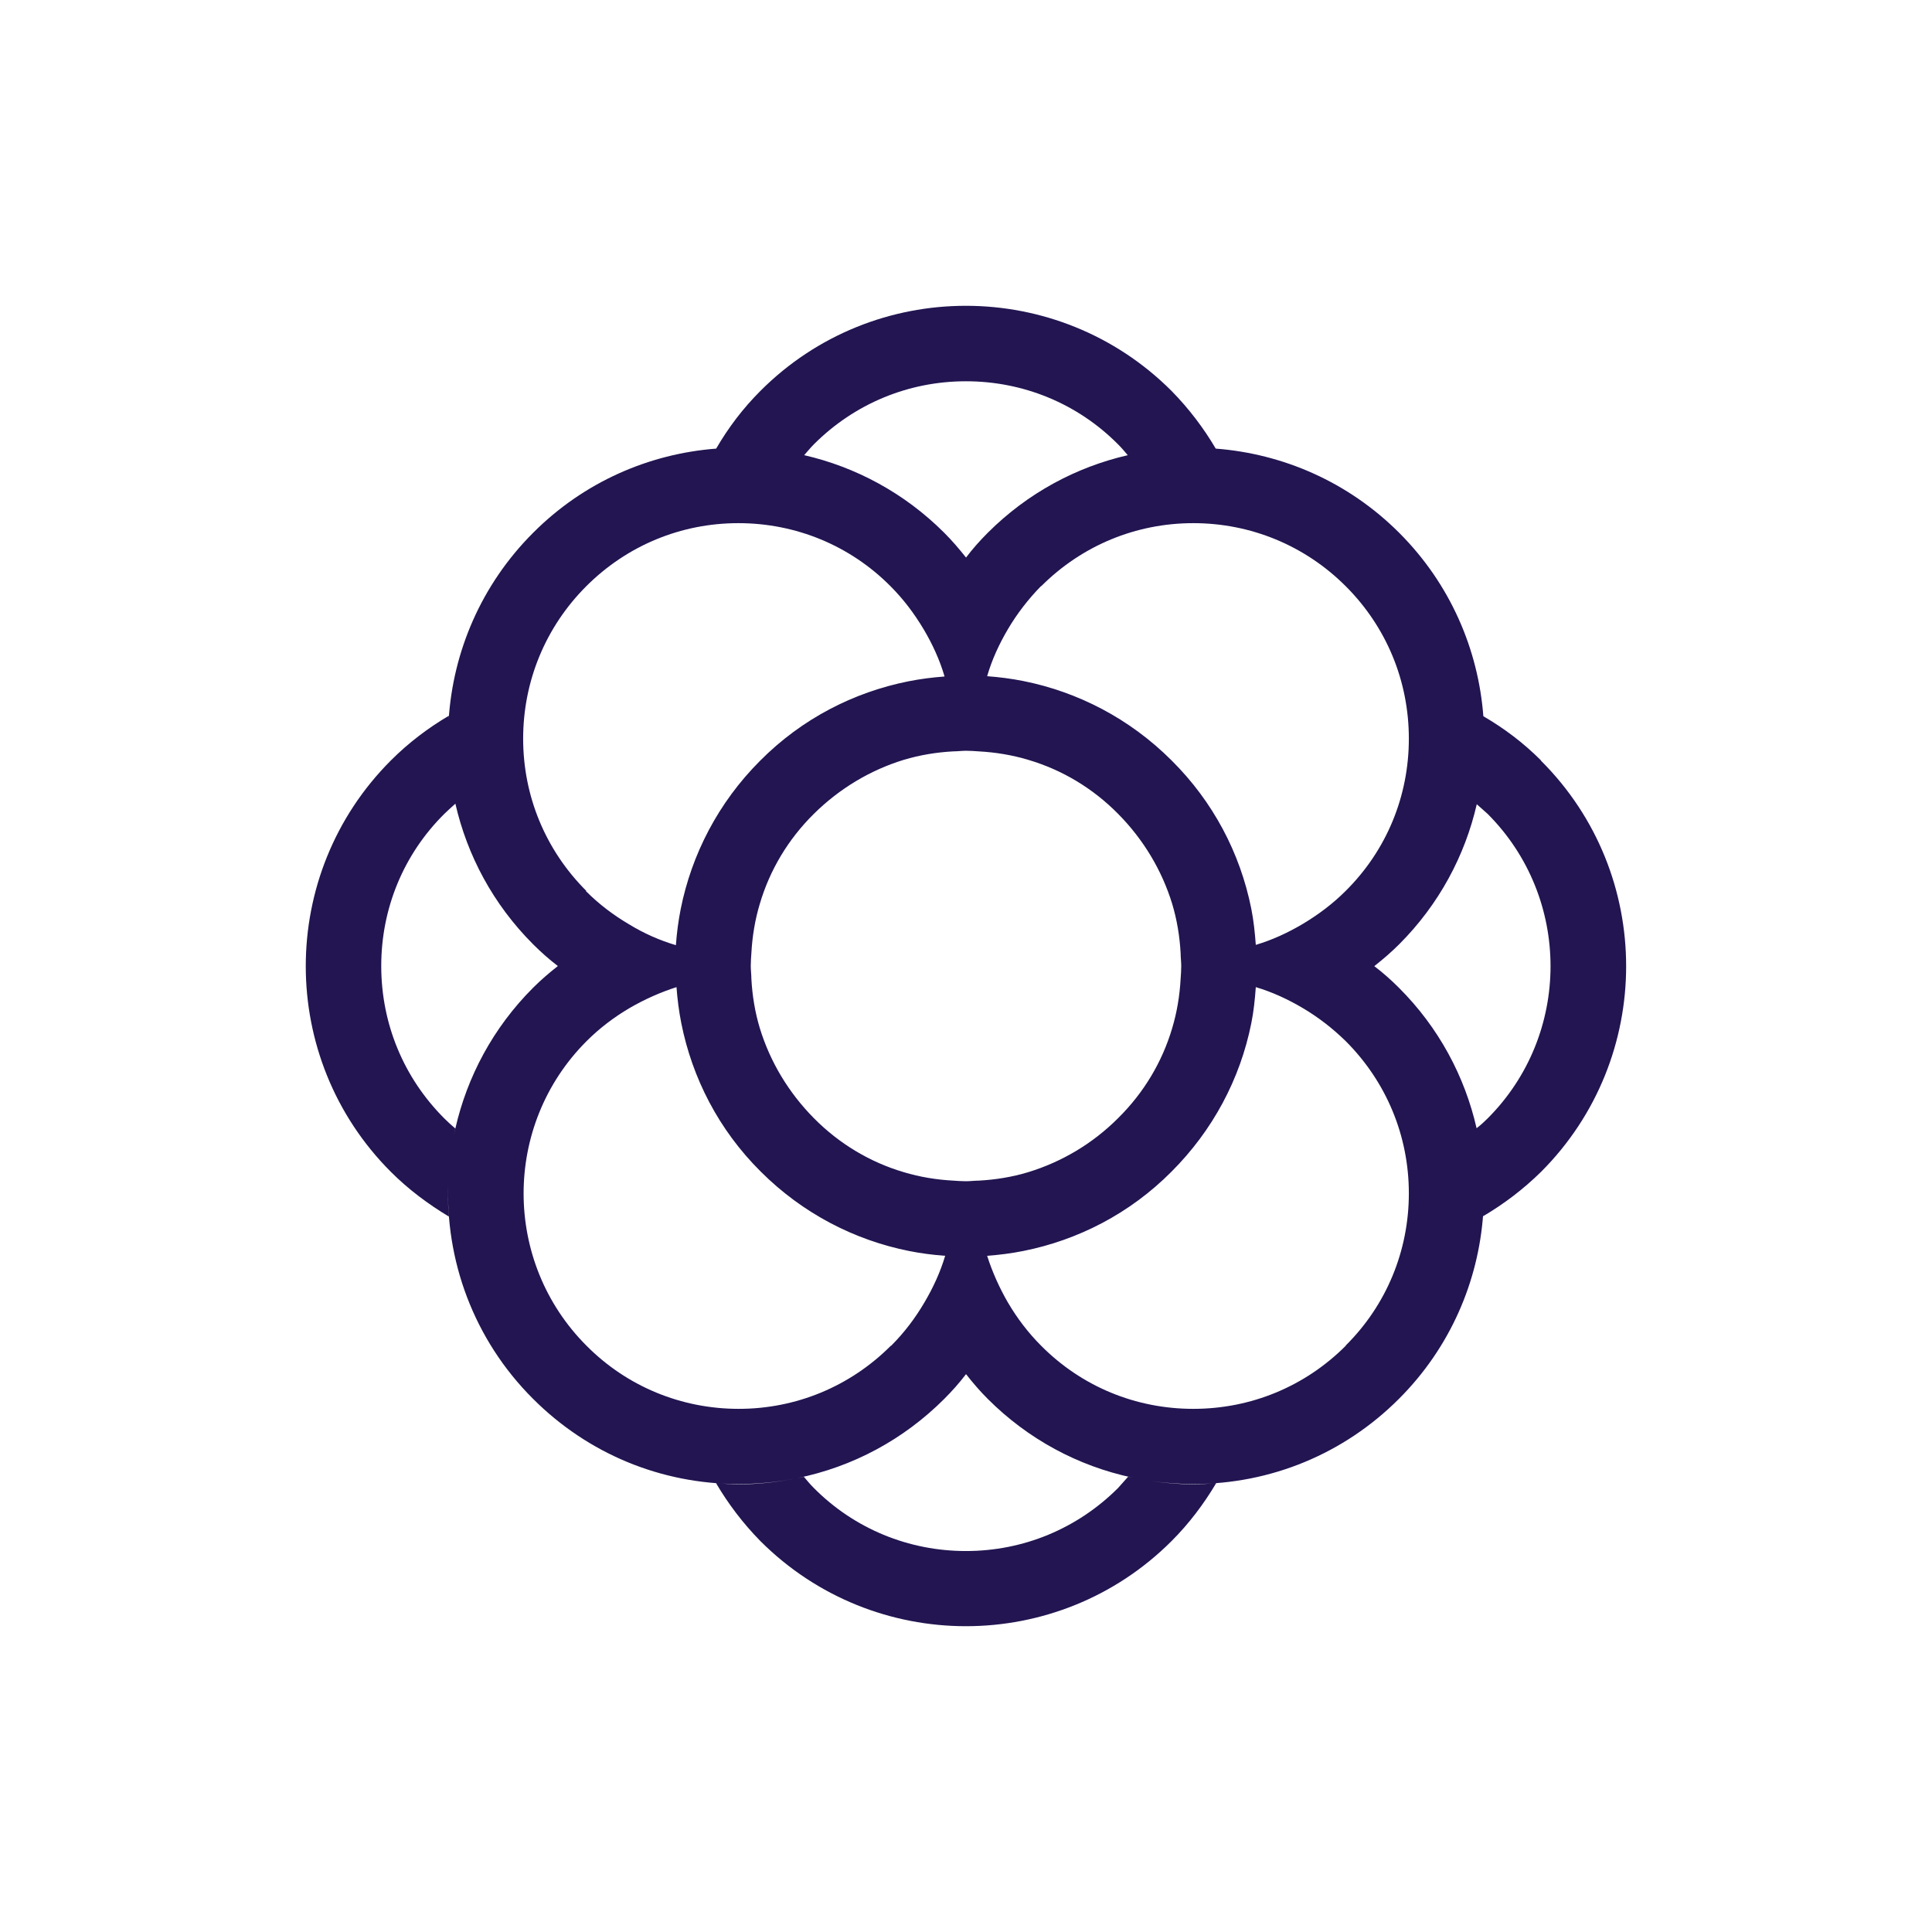 <svg width="64" height="64" viewBox="0 0 64 64" fill="none" xmlns="http://www.w3.org/2000/svg">
<path fill-rule="evenodd" clip-rule="evenodd" d="M25.189 12.95C28.939 9.19 35.049 9.19 38.809 12.95C39.386 13.537 39.874 14.184 40.273 14.861C42.489 15.03 44.658 15.958 46.35 17.65C48.042 19.342 48.969 21.511 49.138 23.726C49.824 24.125 50.461 24.603 51.048 25.19V25.2C54.808 28.95 54.808 35.06 51.048 38.82C50.458 39.4 49.808 39.89 49.128 40.29C49.13 40.266 49.131 40.243 49.132 40.219C48.973 42.45 48.044 44.637 46.34 46.34C44.52 48.16 42.1 49.16 39.53 49.16C39.06 49.16 38.595 49.126 38.138 49.06C38.597 49.129 39.063 49.17 39.538 49.17C39.788 49.17 40.039 49.15 40.288 49.13C39.879 49.82 39.389 50.47 38.809 51.05C36.929 52.93 34.459 53.87 31.998 53.87C29.539 53.87 27.069 52.93 25.189 51.05C24.609 50.46 24.119 49.81 23.719 49.13C23.969 49.15 24.229 49.17 24.479 49.17C25.103 49.17 25.719 49.101 26.323 48.982C25.718 49.099 25.099 49.16 24.47 49.16C21.9 49.16 19.48 48.16 17.66 46.34C15.674 44.36 14.739 41.722 14.85 39.12C14.832 39.514 14.836 39.908 14.869 40.3C14.189 39.89 13.539 39.41 12.949 38.82C9.189 35.06 9.189 28.95 12.949 25.19C13.539 24.6 14.189 24.11 14.869 23.71C14.865 23.756 14.864 23.802 14.862 23.847C15.006 21.59 15.937 19.373 17.66 17.65C19.346 15.959 21.511 15.031 23.724 14.861C24.123 14.174 24.602 13.537 25.189 12.95ZM32.001 45.52C31.78 45.81 31.54 46.08 31.28 46.34C29.927 47.693 28.242 48.592 26.411 48.964C26.483 48.949 26.557 48.937 26.629 48.92C26.739 49.05 26.839 49.171 26.959 49.291C28.298 50.641 30.099 51.38 31.998 51.38C33.898 51.38 35.689 50.64 37.038 49.291C37.148 49.171 37.259 49.04 37.369 48.92H37.379C37.423 48.93 37.467 48.937 37.511 48.947C35.71 48.565 34.054 47.674 32.72 46.34C32.46 46.08 32.22 45.8 32.001 45.52ZM22.41 32.7C21.88 32.87 21.36 33.1 20.86 33.39C20.35 33.69 19.87 34.05 19.43 34.49C16.65 37.27 16.65 41.8 19.43 44.58C20.77 45.93 22.57 46.67 24.47 46.67C26.37 46.67 28.16 45.93 29.51 44.58H29.52C29.96 44.14 30.32 43.66 30.62 43.15C30.91 42.66 31.15 42.14 31.31 41.6C30.9 41.57 30.51 41.52 30.11 41.44C28.31 41.08 26.59 40.2 25.2 38.81C23.8 37.42 22.93 35.7 22.57 33.9C22.49 33.5 22.44 33.1 22.41 32.7ZM41.6 32.7C41.57 33.11 41.53 33.51 41.45 33.9C41.08 35.75 40.17 37.45 38.81 38.81C37.42 40.21 35.7 41.08 33.9 41.44C33.5 41.52 33.1 41.57 32.7 41.6C32.87 42.13 33.1 42.65 33.39 43.15C33.69 43.66 34.05 44.14 34.49 44.58C35.83 45.93 37.62 46.67 39.53 46.67C41.44 46.67 43.23 45.93 44.58 44.58V44.57C45.93 43.23 46.67 41.43 46.67 39.53C46.67 37.63 45.929 35.84 44.58 34.49C44.14 34.06 43.66 33.69 43.15 33.39C42.66 33.1 42.14 32.86 41.6 32.7ZM32.001 24.87C31.86 24.87 31.72 24.89 31.58 24.89C31.02 24.92 30.47 25.011 29.94 25.17C28.83 25.51 27.81 26.12 26.96 26.96C26.11 27.8 25.5 28.82 25.17 29.94C25.01 30.47 24.92 31.02 24.89 31.58C24.88 31.72 24.87 31.86 24.87 32.001C24.87 32.14 24.89 32.281 24.89 32.42C24.92 32.98 25.01 33.53 25.17 34.06C25.51 35.17 26.12 36.19 26.96 37.04C27.8 37.889 28.82 38.5 29.94 38.83C30.47 38.99 31.02 39.08 31.58 39.11C31.72 39.12 31.86 39.13 32.001 39.13C32.14 39.13 32.281 39.11 32.42 39.11C32.98 39.08 33.53 38.99 34.06 38.83C35.17 38.49 36.19 37.889 37.039 37.04C37.889 36.2 38.499 35.18 38.83 34.06C38.989 33.53 39.08 32.98 39.11 32.42C39.12 32.281 39.13 32.14 39.13 32.001C39.13 31.86 39.11 31.72 39.11 31.58C39.08 31.02 38.989 30.47 38.83 29.94C38.489 28.83 37.88 27.81 37.039 26.96C36.2 26.11 35.18 25.5 34.06 25.17C33.53 25.011 32.98 24.92 32.42 24.89C32.281 24.88 32.14 24.87 32.001 24.87ZM15.079 37.39C15.063 37.459 15.05 37.528 15.037 37.597C15.051 37.528 15.067 37.459 15.082 37.39H15.079ZM14.719 26.96C13.369 28.3 12.629 30.091 12.629 32.001C12.63 33.91 13.369 35.7 14.719 37.05C14.837 37.168 14.956 37.276 15.084 37.384C15.473 35.675 16.33 34.05 17.66 32.72C17.92 32.46 18.2 32.221 18.48 32.001C18.19 31.78 17.92 31.54 17.66 31.28C16.332 29.952 15.475 28.33 15.085 26.623C14.966 26.732 14.838 26.842 14.719 26.96ZM48.92 26.641C48.529 28.342 47.673 29.956 46.35 31.28C46.09 31.54 45.81 31.78 45.53 32.001H45.52C45.81 32.221 46.08 32.46 46.34 32.72C47.669 34.046 48.525 35.667 48.914 37.374C49.042 37.276 49.161 37.168 49.279 37.05C52.059 34.27 52.058 29.741 49.279 26.96C49.163 26.854 49.037 26.747 48.92 26.641ZM24.46 17.33C22.56 17.33 20.77 18.07 19.42 19.42C18.07 20.77 17.33 22.57 17.33 24.47C17.33 26.37 18.07 28.16 19.42 29.51L19.41 29.52C19.85 29.96 20.33 30.32 20.84 30.62C21.33 30.92 21.85 31.15 22.39 31.31C22.42 30.9 22.47 30.51 22.55 30.11C22.91 28.31 23.79 26.59 25.18 25.2C26.57 23.8 28.29 22.93 30.09 22.57C30.49 22.49 30.89 22.44 31.29 22.41C31.13 21.86 30.89 21.34 30.6 20.85C30.29 20.33 29.93 19.85 29.5 19.42C28.161 18.07 26.36 17.33 24.46 17.33ZM39.53 17.33C37.63 17.33 35.84 18.07 34.49 19.42V19.41C34.06 19.85 33.69 20.33 33.39 20.84C33.1 21.33 32.86 21.85 32.7 22.4C33.1 22.43 33.5 22.48 33.9 22.56C35.7 22.92 37.42 23.8 38.81 25.19C40.18 26.55 41.08 28.25 41.45 30.1C41.53 30.5 41.57 30.9 41.6 31.3C42.14 31.14 42.66 30.9 43.15 30.61C43.67 30.3 44.15 29.94 44.58 29.51C45.929 28.17 46.67 26.38 46.67 24.47C46.67 22.56 45.93 20.77 44.58 19.42C43.23 18.07 41.43 17.33 39.53 17.33ZM31.998 12.63C30.099 12.63 28.308 13.37 26.959 14.72C26.843 14.836 26.745 14.961 26.639 15.078C28.34 15.469 29.956 16.326 31.28 17.65C31.54 17.91 31.78 18.19 32.001 18.47C32.22 18.18 32.46 17.91 32.72 17.65C34.044 16.327 35.658 15.47 37.359 15.079C37.253 14.953 37.155 14.837 37.038 14.72C35.699 13.37 33.898 12.63 31.998 12.63Z" fill="#221551"/>
</svg>
